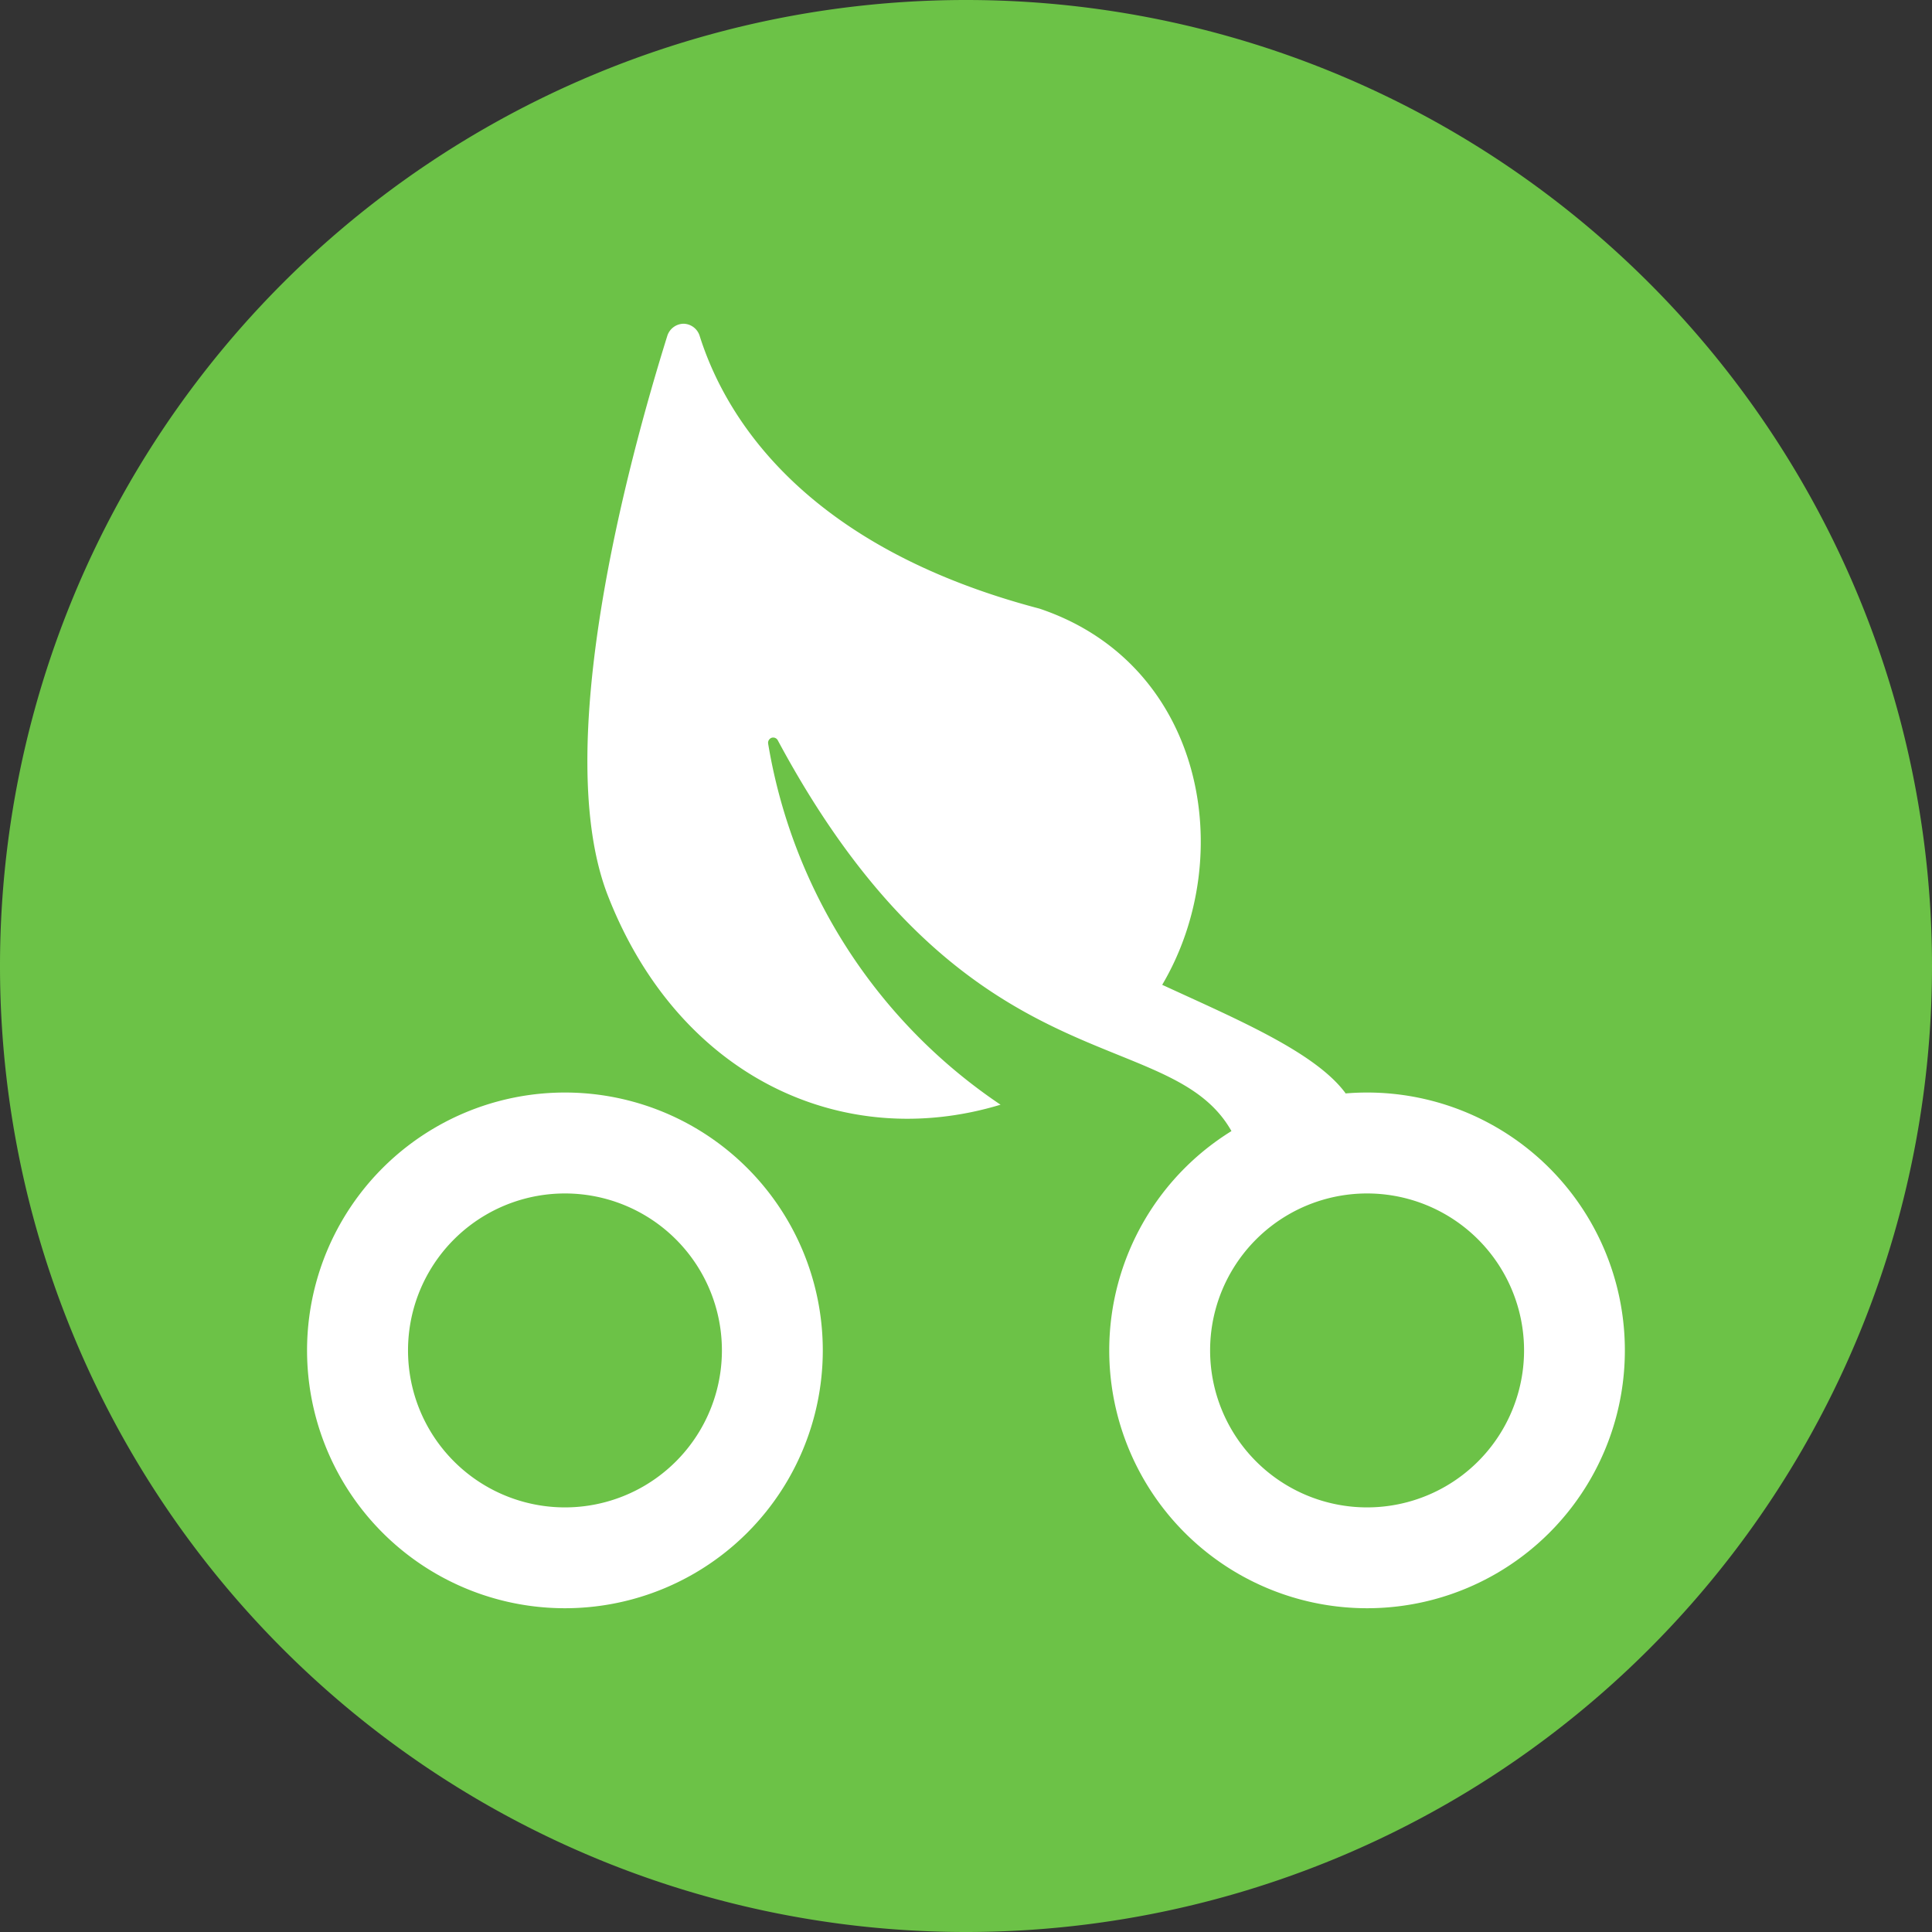<svg xmlns="http://www.w3.org/2000/svg" xmlns:xlink="http://www.w3.org/1999/xlink" width="120" height="120" viewBox="0 0 120 120">
  <rect x="0" y="0" width="120" height="120" fill="#333333" stroke="none"/>
  <defs>
    <clipPath id="clip-path">
      <path id="Caminho_541" data-name="Caminho 541" d="M0,38.34H120v-120H0Z" transform="translate(0 81.66)" fill="none"/>
    </clipPath>
  </defs>
  <g id="Grupo_1341" data-name="Grupo 1341" transform="translate(0 81.66)">
    <g id="Grupo_557" data-name="Grupo 557" transform="translate(0 -81.66)" clip-path="url(#clip-path)">
      <g id="Grupo_553" data-name="Grupo 553" transform="translate(0 0)">
        <path id="Caminho_537" data-name="Caminho 537" d="M38.34,19.17a60,60,0,0,1-60,60,60,60,0,0,1-60-60,60,60,0,0,1,60-60,60,60,0,0,1,60,60" transform="translate(81.66 40.83)" fill="#6cc247"/>
      </g>
      <g id="Grupo_554" data-name="Grupo 554" transform="translate(36.484 20.108)">
        <path id="Caminho_538" data-name="Caminho 538" d="M8.2,15.5C-1.616,18.471-11.76,13.782-16.164,2.58c-3.618-9.137,1.218-27,3.669-34.846a1.076,1.076,0,0,1,1.012-.741,1.07,1.07,0,0,1,.99.741c1.53,4.864,6.284,13.054,21.112,16.954C20.85-11.877,22.961.073,18.24,8.054c.107.051.188.085.275.126,4.489,2.066,9.27,4.1,11.115,6.61l-6.613,3.362C19.842,9.854,6.6,15.678-5.635-7.13a.324.324,0,0,0-.378-.162.333.333,0,0,0-.223.361A33.658,33.658,0,0,0,8.2,15.5" transform="translate(17.462 33.007)" fill="#fff"/>
      </g>
      <g id="Grupo_555" data-name="Grupo 555" transform="translate(68.897 67.861)">
        <path id="Caminho_539" data-name="Caminho 539" d="M10.232,5.117A16.007,16.007,0,0,1-5.779,21.131,16.013,16.013,0,0,1-21.794,5.117,16.015,16.015,0,0,1-5.779-10.9,16.009,16.009,0,0,1,10.232,5.117M-5.779-4.631a9.748,9.748,0,0,0-9.75,9.747,9.752,9.752,0,0,0,9.75,9.752,9.751,9.751,0,0,0,9.75-9.752,9.748,9.748,0,0,0-9.75-9.747" transform="translate(21.794 10.898)" fill="#fff"/>
      </g>
      <g id="Grupo_556" data-name="Grupo 556" transform="translate(19.077 67.861)">
        <path id="Caminho_540" data-name="Caminho 540" d="M10.233,5.117A16.013,16.013,0,0,1-5.78,21.131,16.014,16.014,0,0,1-21.8,5.117,16.016,16.016,0,0,1-5.78-10.9,16.015,16.015,0,0,1,10.233,5.117M-5.78-4.631a9.745,9.745,0,0,0-9.749,9.747A9.749,9.749,0,0,0-5.78,14.868,9.749,9.749,0,0,0,3.967,5.117,9.745,9.745,0,0,0-5.78-4.631" transform="translate(21.795 10.898)" fill="#fff"/>
      </g>
    </g>
  </g>
</svg>
